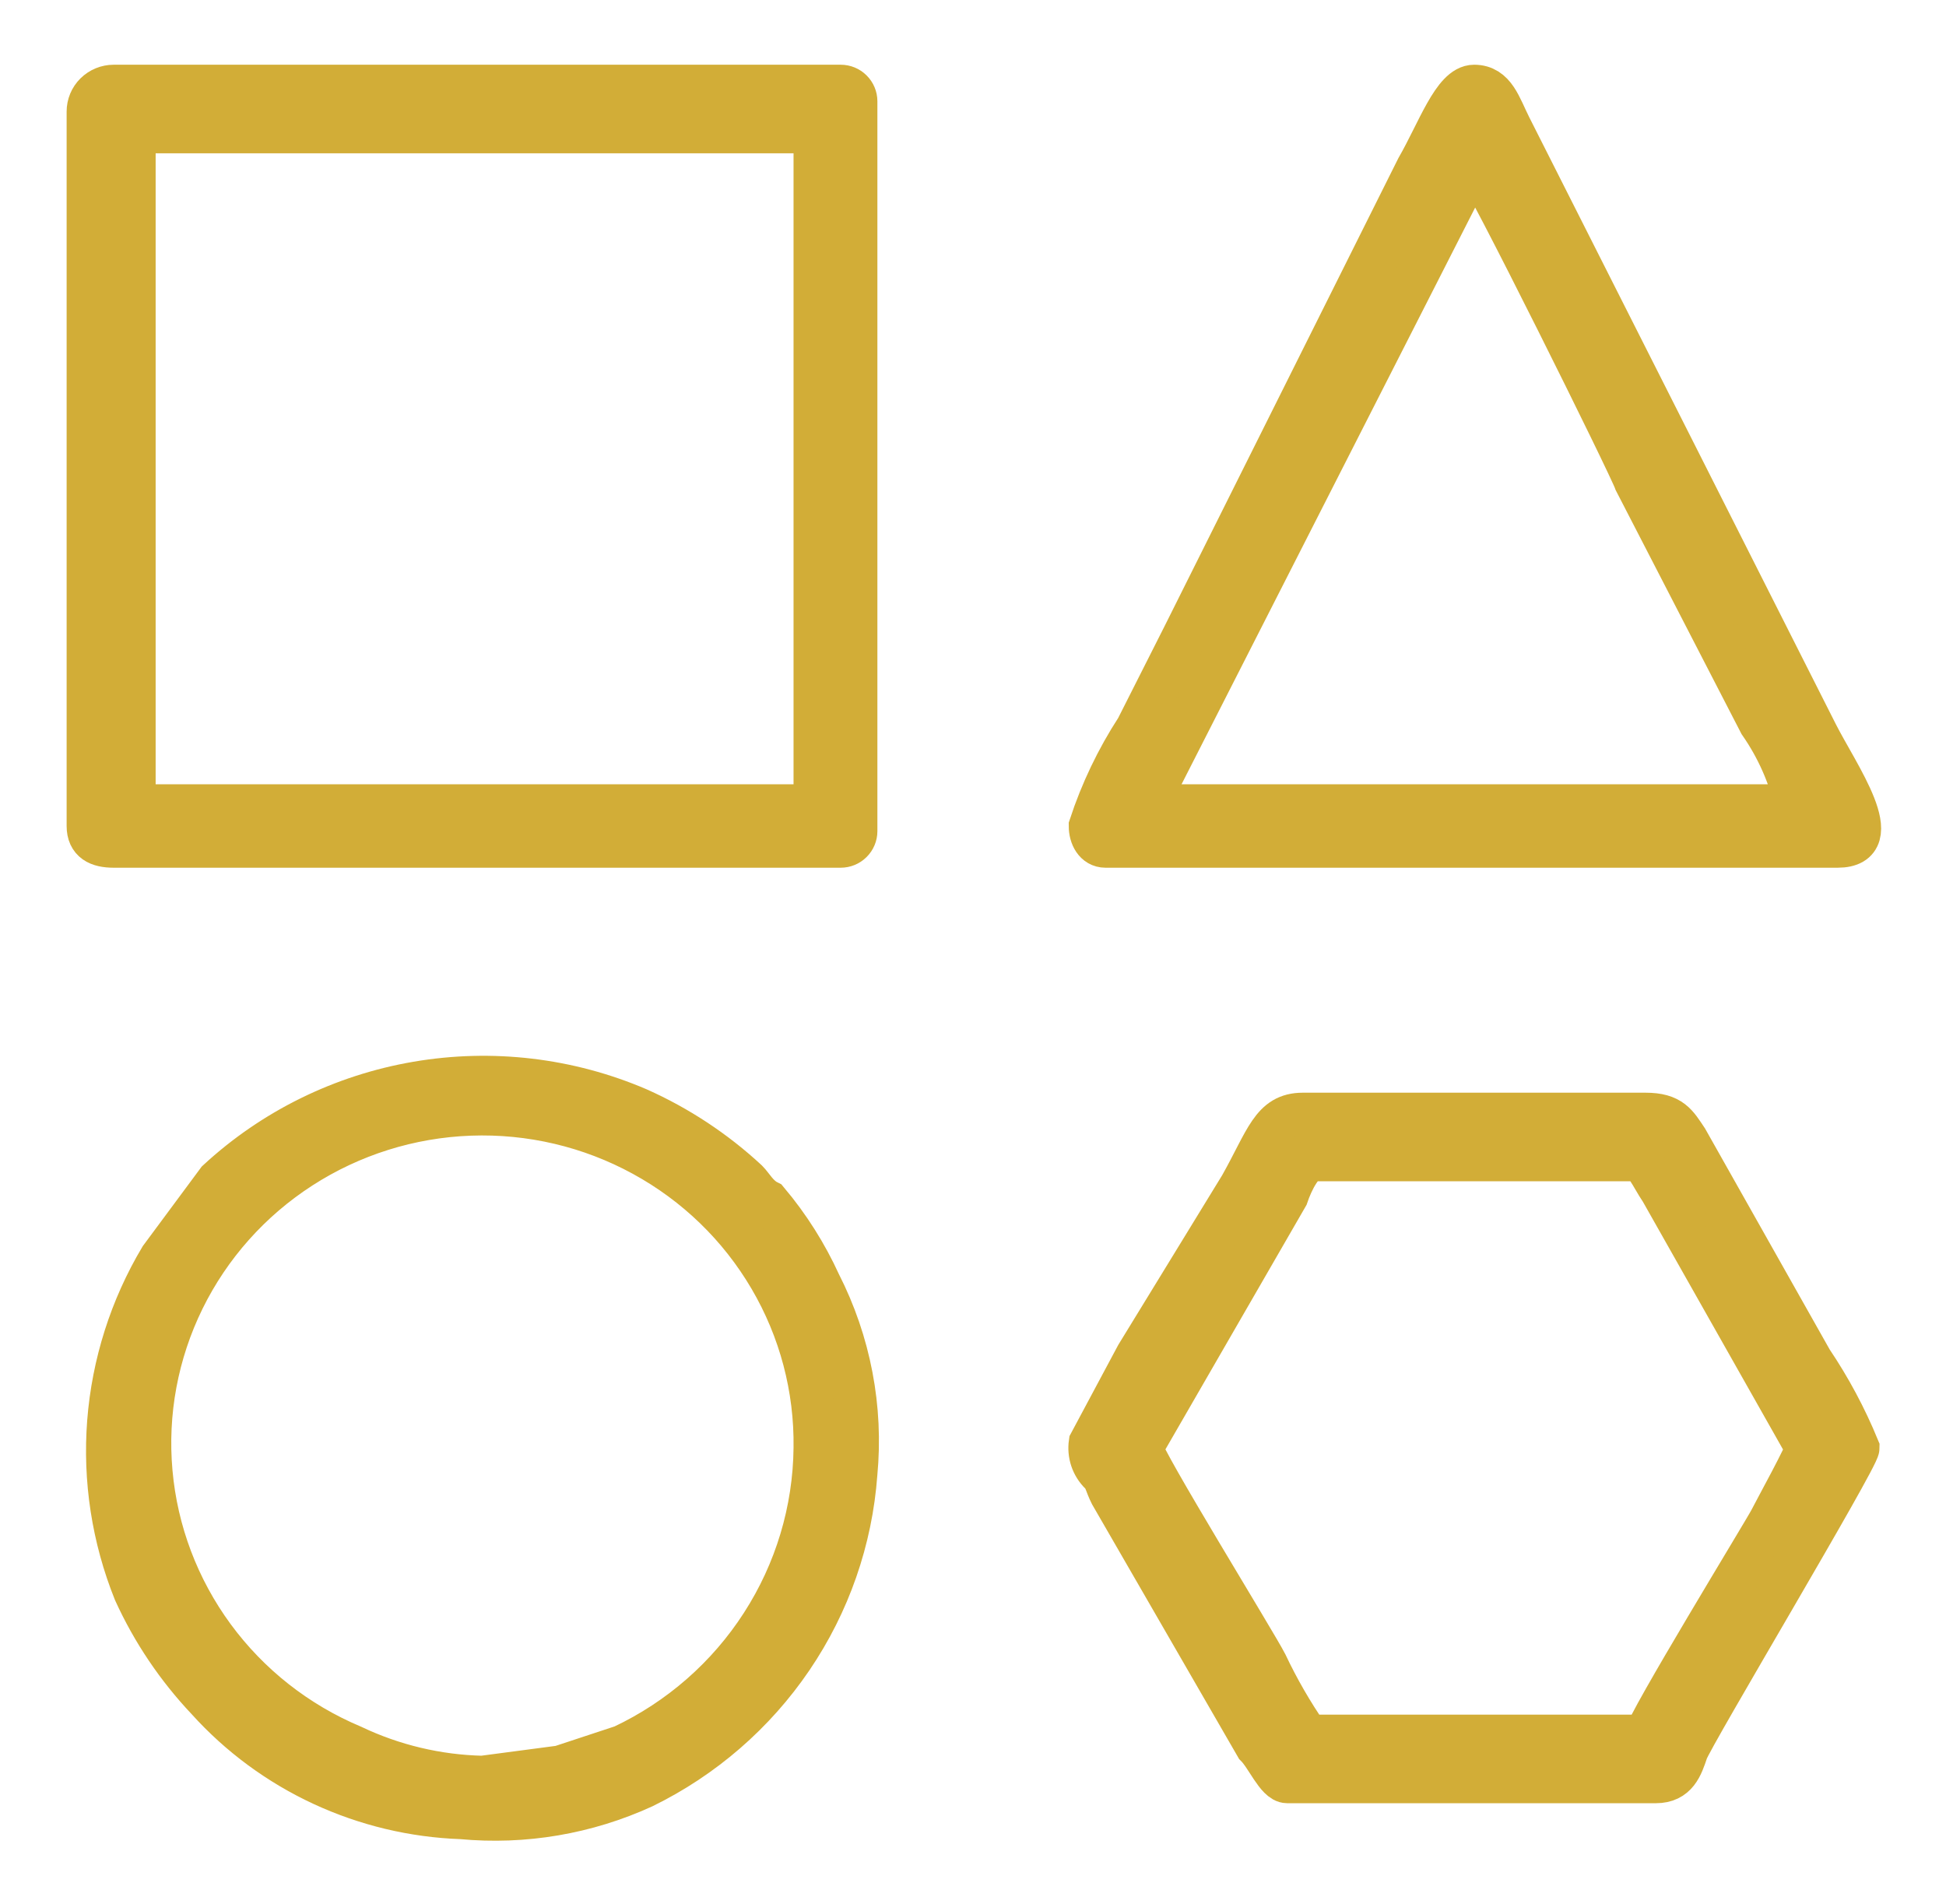 <svg width="46" height="45" viewBox="0 0 46 45" fill="none" xmlns="http://www.w3.org/2000/svg">
<path fill-rule="evenodd" clip-rule="evenodd" d="M2.075 2.637V19.525C2.075 19.89 2.32 20.011 2.688 20.011H19.872C19.97 20.011 20.063 19.973 20.132 19.904C20.201 19.836 20.24 19.743 20.24 19.647V2.394C20.24 2.298 20.201 2.205 20.132 2.137C20.063 2.068 19.97 2.03 19.872 2.03H2.688C2.526 2.03 2.37 2.094 2.254 2.208C2.139 2.322 2.075 2.476 2.075 2.637ZM3.179 3.123H19.258V19.039H3.179V3.123Z" fill="#D2AD37" stroke="#D2AD37"/>
<path fill-rule="evenodd" clip-rule="evenodd" d="M25.763 19.525C25.763 19.768 25.886 20.011 26.132 20.011H43.438C44.665 20.011 43.438 18.31 42.947 17.338L41.842 15.151L39.633 10.777L35.705 3.002C35.46 2.516 35.337 2.03 34.846 2.03C34.355 2.03 33.987 3.123 33.496 3.974L27.973 15.03L26.868 17.217C26.401 17.936 26.03 18.712 25.763 19.525ZM34.846 3.852C35.092 4.095 38.528 11.021 38.651 11.385L41.597 17.095C42.006 17.683 42.298 18.343 42.456 19.039H27.114L34.846 3.852Z" fill="#D2AD37" stroke="#D2AD37"/>
<path fill-rule="evenodd" clip-rule="evenodd" d="M10.912 42.974C12.384 43.112 13.866 42.86 15.208 42.245C16.626 41.551 17.836 40.502 18.719 39.202C19.602 37.902 20.126 36.396 20.24 34.834C20.387 33.285 20.089 31.727 19.381 30.338C19.062 29.639 18.649 28.985 18.153 28.395C17.908 28.273 17.785 28.03 17.663 27.909C16.904 27.205 16.033 26.63 15.085 26.207C13.44 25.502 11.624 25.288 9.858 25.59C8.092 25.892 6.453 26.698 5.143 27.909L3.793 29.731C3.088 30.913 2.667 32.24 2.56 33.609C2.454 34.978 2.666 36.353 3.179 37.628C3.606 38.566 4.187 39.428 4.898 40.18C5.658 41.023 6.583 41.705 7.616 42.185C8.65 42.665 9.771 42.934 10.912 42.974ZM11.403 42.002C10.339 41.978 9.293 41.729 8.334 41.273C7.023 40.722 5.888 39.829 5.05 38.688C4.213 37.548 3.704 36.204 3.579 34.799C3.453 33.395 3.716 31.983 4.339 30.715C4.962 29.447 5.921 28.371 7.115 27.601C8.308 26.831 9.69 26.397 11.114 26.345C12.537 26.293 13.948 26.625 15.195 27.306C16.443 27.986 17.48 28.99 18.195 30.209C18.911 31.428 19.278 32.816 19.258 34.226C19.243 35.704 18.809 37.148 18.006 38.393C17.204 39.639 16.064 40.637 14.717 41.273L13.244 41.759L11.403 42.002Z" fill="#D2AD37" stroke="#D2AD37"/>
<path fill-rule="evenodd" clip-rule="evenodd" d="M25.763 34.105C25.744 34.237 25.756 34.372 25.798 34.498C25.841 34.625 25.913 34.74 26.009 34.834C26.132 34.955 26.132 35.077 26.254 35.32L29.691 41.273C29.937 41.516 30.182 42.124 30.427 42.124H39.142C39.633 42.124 39.756 41.759 39.878 41.395C40.001 41.03 43.929 34.469 43.929 34.226C43.632 33.503 43.262 32.811 42.824 32.161L39.878 26.937C39.633 26.572 39.51 26.329 38.897 26.329H30.796C30.059 26.329 29.937 26.937 29.323 28.03L26.868 32.039L25.763 34.105ZM31.041 27.423H38.651C38.897 27.423 39.019 27.787 39.265 28.151L42.701 34.226C42.701 34.348 41.965 35.684 41.842 35.927C41.719 36.17 38.897 40.787 38.897 41.03H30.919C30.545 40.49 30.217 39.921 29.937 39.329C29.691 38.843 26.991 34.469 26.991 34.226L30.427 28.273C30.55 27.909 30.796 27.423 31.041 27.423Z" fill="#D2AD37" stroke="#D2AD37"/>
</svg>
